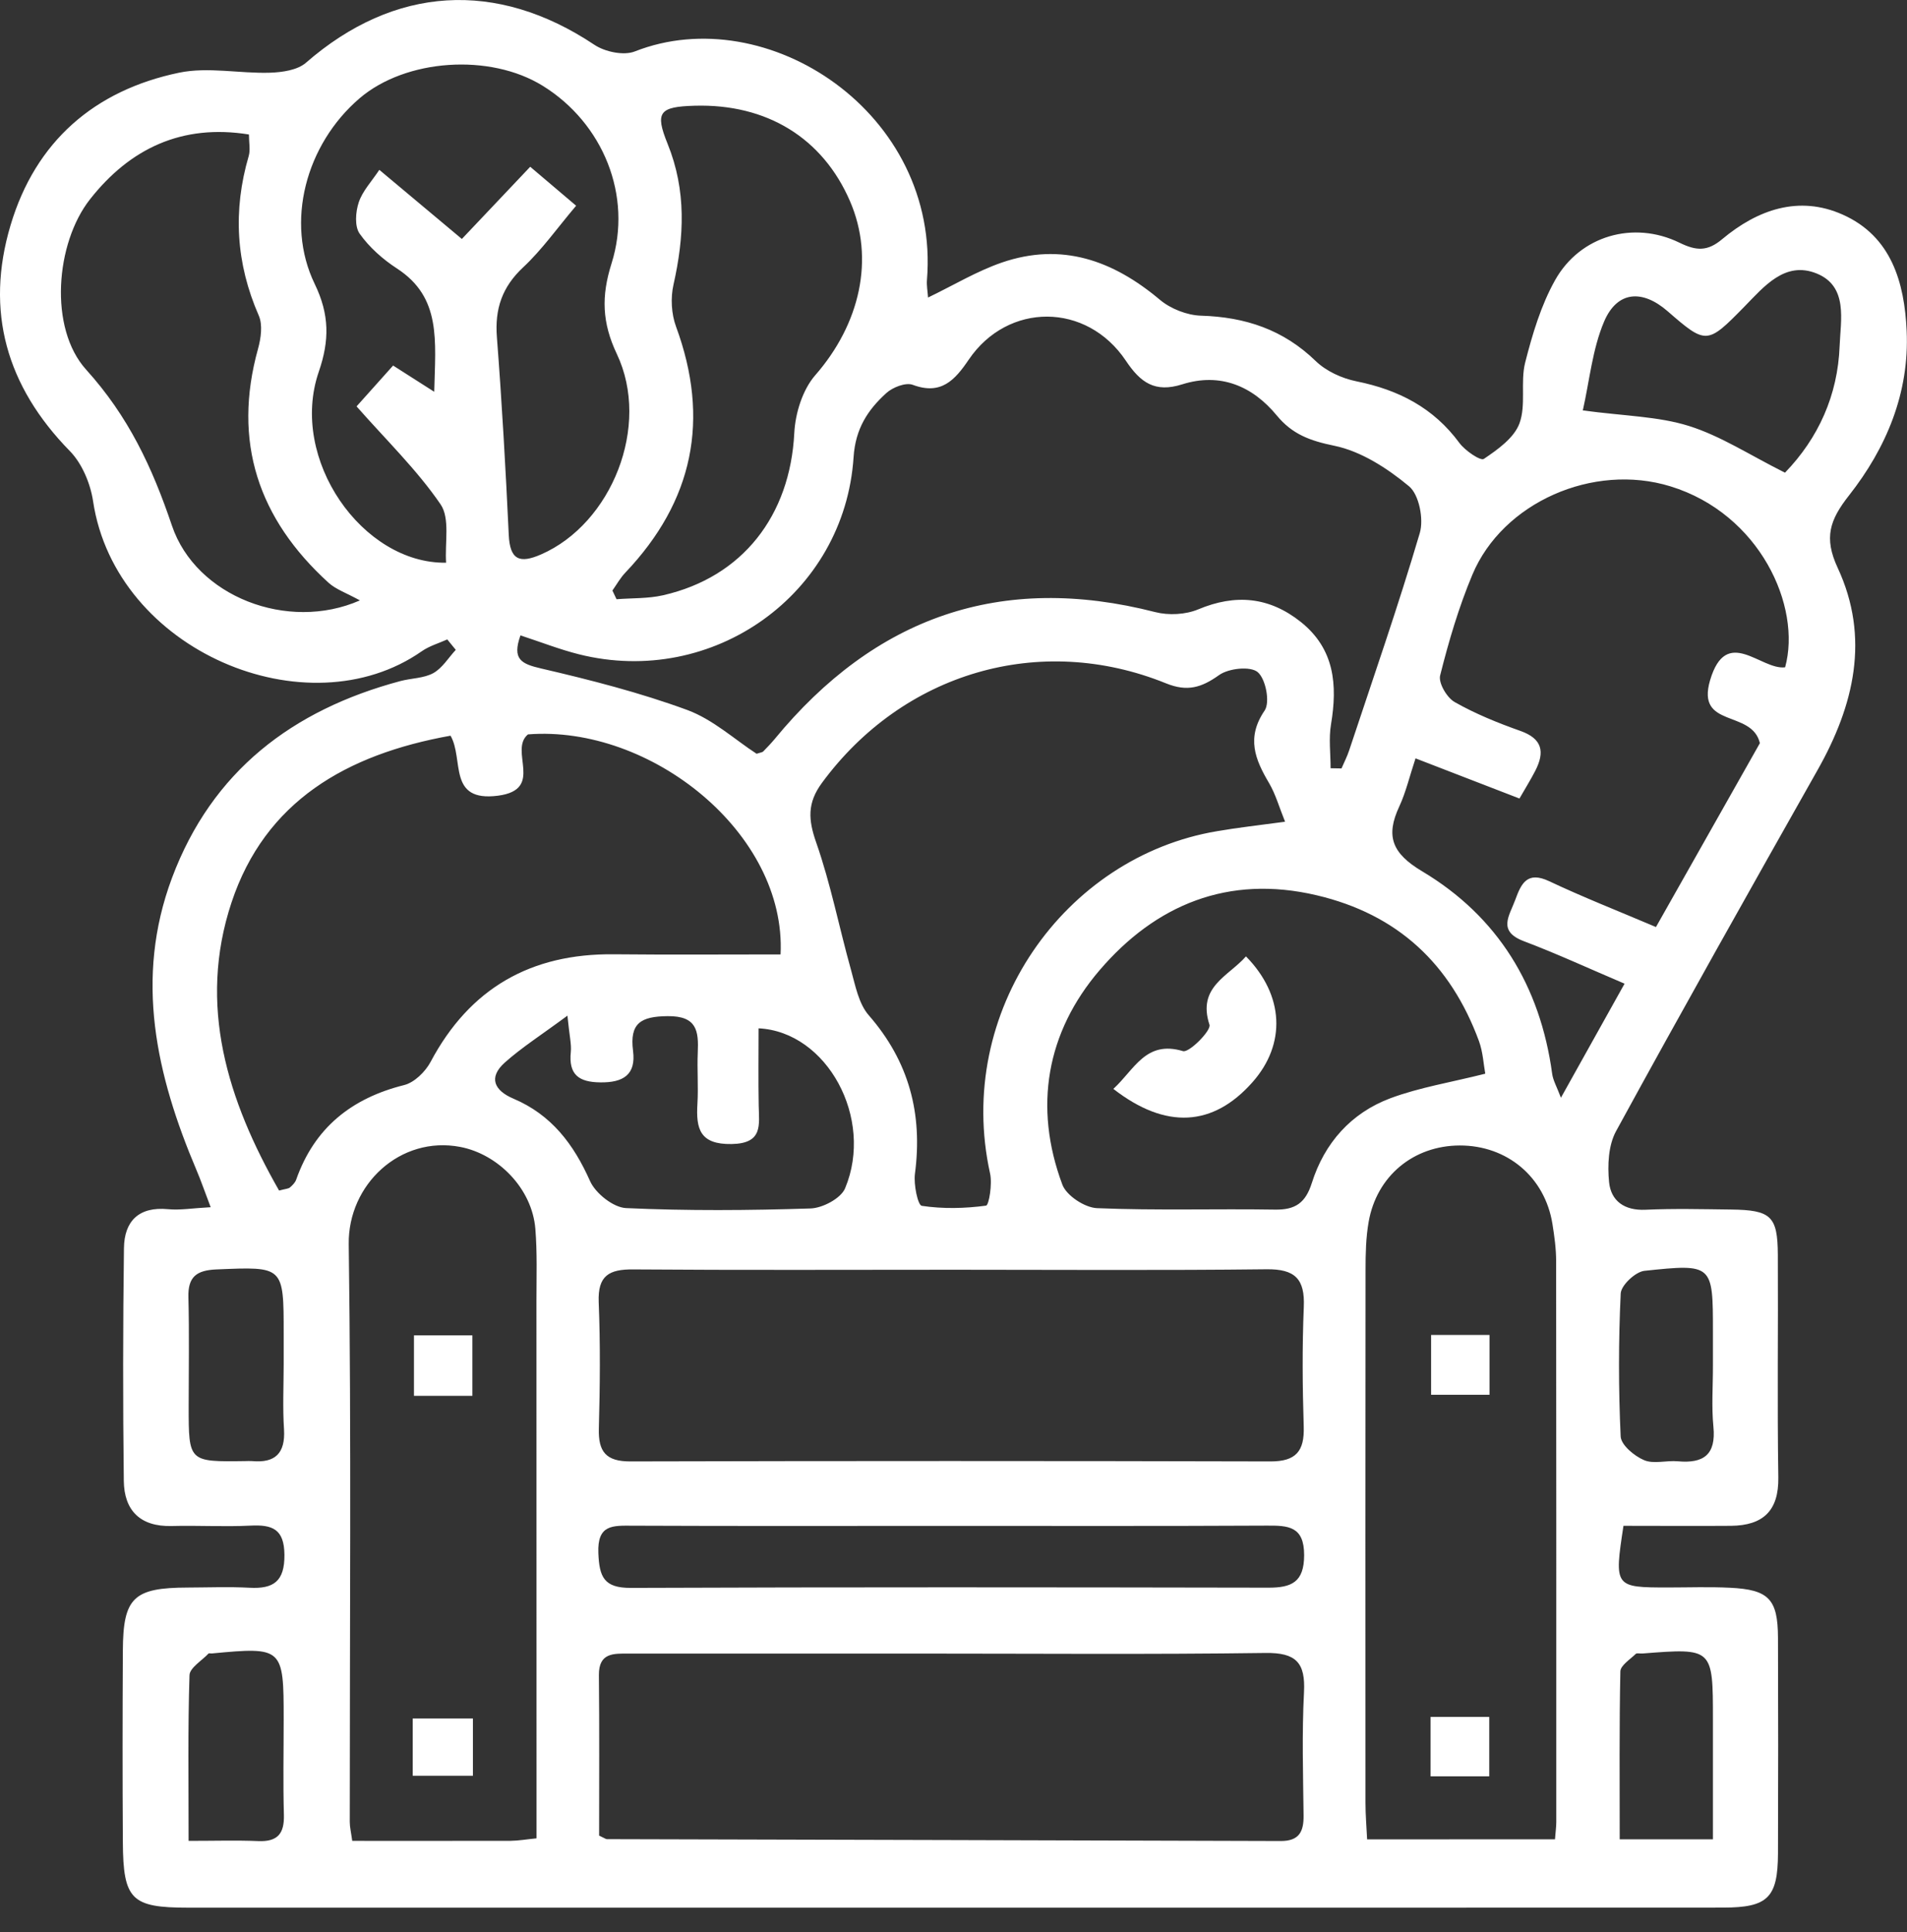 <svg width="78" height="79" viewBox="0 0 78 79" fill="none" xmlns="http://www.w3.org/2000/svg">
<rect x="0" y="0" width="78" height="79" fill="#333333" stroke="none"/>
<path d="M66.403 62.39C66.021 64.897 66.033 64.911 68.231 64.911C69.072 64.911 69.913 64.88 70.755 64.922C72.347 64.998 72.717 65.385 72.723 66.967C72.734 69.908 72.734 72.847 72.723 75.788C72.715 77.597 72.308 77.998 70.483 78.001C59.737 78.006 48.992 78.004 38.247 78.004C28.063 78.004 17.879 78.004 7.695 78.004C5.376 78.004 5.039 77.681 5.025 75.328C5.008 72.715 5.011 70.102 5.025 67.488C5.036 65.323 5.463 64.919 7.683 64.914C8.525 64.911 9.366 64.877 10.207 64.922C11.188 64.975 11.643 64.662 11.634 63.578C11.626 62.516 11.135 62.337 10.243 62.382C9.172 62.435 8.095 62.37 7.022 62.398C5.734 62.432 5.078 61.76 5.064 60.553C5.025 57.382 5.028 54.208 5.07 51.034C5.084 49.934 5.676 49.328 6.873 49.443C7.366 49.491 7.874 49.401 8.617 49.362C8.376 48.732 8.222 48.278 8.034 47.838C6.391 43.964 5.493 40.017 7.036 35.894C8.673 31.527 11.965 29.029 16.373 27.849C16.825 27.729 17.335 27.737 17.725 27.522C18.092 27.317 18.341 26.897 18.642 26.572C18.526 26.429 18.409 26.289 18.294 26.146C17.946 26.303 17.562 26.413 17.253 26.628C12.568 29.903 4.728 26.617 3.808 20.499C3.699 19.774 3.357 18.953 2.855 18.441C0.264 15.796 -0.617 12.726 0.432 9.208C1.453 5.785 3.859 3.695 7.322 2.973C8.511 2.726 9.803 3.012 11.045 2.973C11.544 2.956 12.164 2.869 12.512 2.567C16.129 -0.582 20.307 -0.84 24.314 1.833C24.746 2.121 25.511 2.281 25.963 2.104C31.372 -0.025 38.469 4.62 37.914 11.454C37.897 11.673 37.939 11.894 37.959 12.166C39.01 11.659 39.952 11.09 40.973 10.737C43.421 9.894 45.524 10.645 47.442 12.258C47.882 12.628 48.555 12.892 49.127 12.908C50.936 12.964 52.489 13.477 53.815 14.763C54.242 15.177 54.886 15.471 55.481 15.592C57.203 15.939 58.633 16.673 59.693 18.113C59.925 18.427 60.556 18.855 60.691 18.765C61.26 18.382 61.93 17.905 62.149 17.312C62.427 16.558 62.18 15.625 62.382 14.827C62.676 13.67 63.029 12.485 63.607 11.454C64.631 9.631 66.82 9.009 68.696 9.925C69.378 10.258 69.835 10.289 70.441 9.779C71.885 8.572 73.575 7.973 75.373 8.777C77.364 9.665 77.897 11.555 77.986 13.533C78.101 16.065 77.153 18.32 75.628 20.258C74.84 21.261 74.591 21.984 75.165 23.219C76.495 26.079 75.838 28.841 74.341 31.488C71.568 36.396 68.803 41.306 66.1 46.253C65.783 46.833 65.747 47.648 65.814 48.334C65.89 49.104 66.439 49.505 67.3 49.466C68.466 49.413 69.636 49.443 70.802 49.457C72.437 49.477 72.709 49.726 72.717 51.306C72.734 54.34 72.689 57.373 72.737 60.407C72.76 61.791 72.098 62.376 70.802 62.39C69.364 62.401 67.922 62.39 66.403 62.39ZM30.946 30.821C31.128 30.763 31.184 30.76 31.215 30.729C31.375 30.564 31.537 30.398 31.683 30.222C35.785 25.236 40.931 23.407 47.254 25.029C47.801 25.169 48.493 25.132 49.009 24.917C50.54 24.275 51.92 24.407 53.207 25.432C54.589 26.536 54.71 28.006 54.441 29.617C54.343 30.2 54.424 30.813 54.424 31.413C54.572 31.415 54.721 31.418 54.87 31.421C54.976 31.174 55.1 30.936 55.184 30.681C56.165 27.726 57.191 24.782 58.072 21.796C58.24 21.23 58.044 20.228 57.635 19.886C56.748 19.149 55.669 18.449 54.567 18.225C53.583 18.023 52.856 17.757 52.223 16.989C51.222 15.774 49.901 15.228 48.356 15.715C47.234 16.071 46.645 15.639 46.051 14.751C44.447 12.354 41.22 12.351 39.621 14.709C39.058 15.541 38.491 16.169 37.333 15.735C37.047 15.628 36.514 15.835 36.254 16.071C35.494 16.76 34.989 17.527 34.913 18.693C34.546 24.3 29.16 28.127 23.68 26.754C22.887 26.555 22.121 26.253 21.288 25.981C20.938 26.962 21.325 27.146 22.133 27.334C24.151 27.802 26.173 28.32 28.113 29.032C29.165 29.421 30.057 30.244 30.946 30.821ZM18.428 30.082C14.161 30.847 10.841 32.771 9.469 36.903C8.076 41.104 9.312 45.004 11.415 48.681C11.688 48.608 11.797 48.609 11.861 48.553C11.962 48.466 12.072 48.356 12.114 48.236C12.86 46.118 14.371 44.908 16.53 44.368C16.948 44.264 17.396 43.824 17.61 43.424C19.213 40.407 21.715 38.984 25.108 39.02C27.382 39.043 29.656 39.026 31.927 39.026C32.171 34.071 26.613 29.634 21.594 30.029C20.798 30.693 22.292 32.284 20.366 32.536C18.297 32.802 18.984 31.048 18.428 30.082ZM39.063 51.919C34.675 51.919 30.29 51.939 25.901 51.906C24.911 51.897 24.446 52.158 24.488 53.242C24.558 54.964 24.541 56.693 24.494 58.415C24.468 59.359 24.785 59.757 25.775 59.757C34.504 59.735 43.23 59.735 51.959 59.757C53.005 59.76 53.358 59.34 53.325 58.334C53.274 56.704 53.26 55.068 53.328 53.441C53.378 52.292 52.966 51.886 51.802 51.9C47.557 51.95 43.311 51.919 39.063 51.919ZM24.505 75.057C24.738 75.166 24.779 75.2 24.822 75.202C34.008 75.228 43.197 75.247 52.383 75.278C53.142 75.281 53.328 74.891 53.319 74.228C53.299 72.55 53.249 70.869 53.336 69.197C53.4 67.984 53.011 67.572 51.76 67.589C47.049 67.653 42.338 67.614 37.625 67.614C33.66 67.614 29.695 67.617 25.73 67.614C25.102 67.614 24.488 67.567 24.496 68.499C24.519 70.676 24.505 72.861 24.505 75.057ZM52.562 33.6C52.321 33.004 52.175 32.477 51.909 32.023C51.334 31.051 50.969 30.166 51.726 29.054C51.956 28.718 51.771 27.76 51.443 27.483C51.143 27.23 50.254 27.326 49.864 27.603C49.144 28.116 48.566 28.295 47.694 27.942C42.521 25.847 36.932 27.511 33.621 32.009C33.012 32.835 33.057 33.519 33.385 34.452C33.977 36.144 34.322 37.922 34.807 39.656C34.986 40.3 35.121 41.043 35.536 41.516C37.182 43.404 37.745 45.544 37.423 47.992C37.364 48.432 37.541 49.281 37.703 49.306C38.564 49.435 39.464 49.415 40.331 49.298C40.451 49.281 40.592 48.41 40.496 47.984C39.035 41.373 43.539 35.032 49.78 33.987C50.638 33.838 51.508 33.743 52.562 33.6ZM67.732 37.906C69.218 35.278 70.668 32.715 71.983 30.387C71.655 29.003 69.367 29.793 69.944 27.821C70.612 25.552 72.025 27.413 73.015 27.286C73.699 24.796 71.98 21.009 68.323 19.886C65.166 18.914 61.459 20.547 60.223 23.499C59.667 24.824 59.255 26.222 58.905 27.617C58.826 27.925 59.182 28.53 59.502 28.709C60.346 29.188 61.266 29.561 62.185 29.886C63.091 30.205 63.187 30.749 62.802 31.505C62.614 31.872 62.396 32.222 62.149 32.651C60.733 32.104 59.365 31.575 57.898 31.009C57.651 31.751 57.505 32.39 57.236 32.97C56.664 34.191 56.936 34.892 58.17 35.628C61.266 37.477 62.999 40.317 63.486 43.903C63.523 44.177 63.674 44.432 63.845 44.886C64.765 43.239 65.57 41.796 66.448 40.222C64.967 39.592 63.663 38.989 62.323 38.483C61.24 38.071 61.74 37.443 61.975 36.799C62.222 36.124 62.463 35.606 63.369 36.034C64.746 36.684 66.167 37.242 67.732 37.906ZM63.602 75.208C63.63 74.858 63.655 74.679 63.655 74.499C63.655 66.858 63.658 59.216 63.649 51.575C63.649 51.065 63.579 50.553 63.498 50.048C63.192 48.132 61.647 46.833 59.704 46.838C57.817 46.844 56.308 48.085 55.98 49.964C55.868 50.603 55.854 51.264 55.854 51.914C55.846 59.183 55.848 66.452 55.851 73.721C55.851 74.208 55.893 74.698 55.918 75.211C58.56 75.208 61.022 75.208 63.602 75.208ZM21.945 75.169C21.945 74.639 21.945 74.186 21.945 73.729C21.945 66.88 21.945 60.029 21.942 53.18C21.942 52.202 21.976 51.219 21.897 50.247C21.762 48.589 20.363 47.191 18.824 46.897C16.373 46.429 14.231 48.432 14.264 50.872C14.371 58.746 14.304 66.62 14.306 74.494C14.306 74.709 14.36 74.928 14.407 75.272C16.617 75.272 18.751 75.275 20.887 75.27C21.204 75.267 21.518 75.211 21.945 75.169ZM17.761 16.02C17.809 13.925 18.061 12.163 16.236 10.978C15.658 10.603 15.106 10.113 14.71 9.555C14.5 9.258 14.542 8.665 14.674 8.272C14.828 7.81 15.201 7.418 15.515 6.945C16.847 8.06 17.834 8.886 18.891 9.771C19.842 8.765 20.719 7.841 21.687 6.819C22.346 7.376 22.895 7.844 23.565 8.412C22.786 9.331 22.169 10.211 21.401 10.928C20.537 11.735 20.234 12.628 20.324 13.788C20.531 16.48 20.683 19.174 20.809 21.869C20.857 22.894 21.249 23.057 22.138 22.667C25.015 21.407 26.625 17.418 25.231 14.477C24.62 13.188 24.592 12.107 25.012 10.777C25.89 8.001 24.659 5.032 22.203 3.511C20.038 2.169 16.597 2.404 14.707 4.02C12.509 5.903 11.651 9.09 12.874 11.614C13.479 12.864 13.479 13.922 13.039 15.2C11.808 18.774 14.831 23.062 18.246 23.009C18.19 22.194 18.414 21.194 18.019 20.62C17.052 19.208 15.795 17.992 14.584 16.617C15.066 16.079 15.582 15.502 16.079 14.947C16.637 15.303 17.052 15.569 17.761 16.02ZM60.75 43.903C60.68 43.522 60.657 43.02 60.492 42.569C59.331 39.418 57.172 37.385 53.849 36.606C50.226 35.754 47.26 37.004 44.974 39.673C42.807 42.205 42.263 45.253 43.452 48.438C43.62 48.889 44.371 49.382 44.873 49.401C47.296 49.502 49.724 49.421 52.15 49.46C52.983 49.474 53.398 49.186 53.656 48.373C54.172 46.737 55.262 45.508 56.872 44.906C58.061 44.463 59.342 44.258 60.75 43.903ZM10.182 5.499C7.439 5.057 5.311 6.076 3.679 8.152C2.274 9.939 1.986 13.415 3.525 15.116C5.252 17.026 6.222 19.096 7.033 21.494C8.011 24.384 11.766 25.849 14.721 24.55C14.166 24.244 13.74 24.102 13.437 23.827C10.569 21.219 9.498 18.062 10.555 14.258C10.672 13.833 10.751 13.284 10.585 12.905C9.649 10.768 9.52 8.609 10.173 6.379C10.246 6.127 10.182 5.841 10.182 5.499ZM25.049 24.146C25.105 24.264 25.161 24.384 25.217 24.502C25.854 24.452 26.507 24.48 27.121 24.34C30.371 23.6 32.317 21.087 32.488 17.704C32.53 16.894 32.827 15.936 33.346 15.342C35.177 13.247 35.788 10.581 34.765 8.222C33.646 5.639 31.361 4.239 28.411 4.323C26.972 4.365 26.779 4.581 27.306 5.88C28.08 7.788 27.987 9.687 27.547 11.639C27.424 12.18 27.46 12.835 27.651 13.354C29.05 17.152 28.36 20.488 25.579 23.413C25.371 23.631 25.223 23.9 25.049 24.146ZM23.209 41.53C22.146 42.317 21.347 42.824 20.649 43.446C19.959 44.062 20.223 44.594 20.997 44.922C22.553 45.581 23.462 46.782 24.135 48.295C24.359 48.796 25.085 49.373 25.604 49.398C28.116 49.513 30.64 49.494 33.155 49.413C33.649 49.396 34.395 49.001 34.566 48.589C35.76 45.737 33.831 42.186 31.027 42.048C31.027 43.104 31.013 44.152 31.032 45.2C31.047 46.001 31.215 46.757 29.925 46.779C28.618 46.802 28.464 46.149 28.526 45.132C28.568 44.435 28.509 43.735 28.54 43.037C28.579 42.152 28.506 41.538 27.306 41.55C26.215 41.561 25.747 41.833 25.893 42.97C26.019 43.942 25.495 44.27 24.558 44.258C23.669 44.25 23.254 43.939 23.347 43.017C23.38 42.704 23.293 42.379 23.209 41.53ZM38.772 62.393C34.473 62.393 30.174 62.404 25.876 62.385C25.066 62.382 24.426 62.328 24.474 63.505C24.513 64.483 24.704 64.933 25.8 64.928C34.49 64.894 43.18 64.903 51.872 64.919C52.82 64.922 53.339 64.701 53.342 63.594C53.344 62.404 52.694 62.376 51.808 62.382C47.461 62.404 43.115 62.393 38.772 62.393ZM73.009 19.328C74.377 17.914 75.168 16.16 75.244 14.152C75.283 13.093 75.603 11.709 74.305 11.183C73.012 10.659 72.154 11.715 71.341 12.547C69.829 14.088 69.787 14.099 68.209 12.726C67.171 11.824 66.147 11.897 65.612 13.146C65.13 14.278 65.015 15.569 64.74 16.782C66.442 17.012 67.822 17.023 69.081 17.418C70.384 17.827 71.571 18.608 73.009 19.328ZM11.603 55.799C11.603 55.382 11.603 54.962 11.603 54.544C11.603 51.763 11.603 51.791 8.861 51.906C8.039 51.939 7.681 52.205 7.706 53.054C7.745 54.541 7.717 56.029 7.717 57.516C7.717 59.777 7.717 59.777 10.03 59.743C10.123 59.743 10.218 59.735 10.311 59.743C11.261 59.83 11.674 59.418 11.617 58.449C11.559 57.566 11.601 56.681 11.603 55.799ZM70.062 55.833C70.062 55.368 70.062 54.903 70.062 54.441C70.062 51.698 70.059 51.667 67.258 51.964C66.893 52.004 66.307 52.553 66.29 52.889C66.198 54.835 66.198 56.788 66.288 58.735C66.305 59.085 66.846 59.536 67.244 59.704C67.636 59.872 68.161 59.709 68.624 59.751C69.678 59.847 70.194 59.485 70.082 58.34C70 57.511 70.065 56.667 70.062 55.833ZM7.714 75.272C8.808 75.272 9.688 75.244 10.566 75.281C11.357 75.314 11.634 74.973 11.612 74.205C11.575 72.903 11.603 71.6 11.603 70.295C11.603 67.368 11.567 67.334 8.665 67.609C8.62 67.614 8.55 67.592 8.527 67.614C8.253 67.906 7.759 68.197 7.751 68.499C7.681 70.679 7.714 72.858 7.714 75.272ZM70.062 75.208C70.062 73.469 70.062 71.891 70.062 70.312C70.062 67.385 70.062 67.385 67.179 67.611C67.087 67.62 66.955 67.581 66.905 67.628C66.675 67.852 66.282 68.099 66.276 68.342C66.229 70.609 66.249 72.877 66.249 75.208C67.578 75.208 68.73 75.208 70.062 75.208Z" fill="white"/>
<path d="M58.535 54.585C59.382 54.585 60.108 54.585 60.924 54.585C60.924 55.406 60.924 56.162 60.924 57.031C60.142 57.031 59.385 57.031 58.535 57.031C58.535 56.218 58.535 55.392 58.535 54.585Z" fill="white"/>
<path d="M58.513 70.204C59.346 70.204 60.077 70.204 60.913 70.204C60.913 71.011 60.913 71.773 60.913 72.633C60.148 72.633 59.379 72.633 58.513 72.633C58.513 71.874 58.513 71.112 58.513 70.204Z" fill="white"/>
<path d="M19.321 57.076C18.508 57.076 17.781 57.076 16.932 57.076C16.932 56.272 16.932 55.479 16.932 54.602C17.711 54.602 18.471 54.602 19.321 54.602C19.321 55.384 19.321 56.14 19.321 57.076Z" fill="white"/>
<path d="M19.343 70.269C19.343 71.034 19.343 71.765 19.343 72.611C18.552 72.611 17.756 72.611 16.881 72.611C16.881 71.843 16.881 71.115 16.881 70.269C17.675 70.269 18.471 70.269 19.343 70.269Z" fill="white"/>
<path d="M45.538 44.524C46.399 43.739 46.859 42.521 48.387 42.98C48.637 43.056 49.548 42.137 49.47 41.902C48.959 40.347 50.252 39.919 50.962 39.106C52.526 40.695 52.613 42.689 51.228 44.252C49.621 46.067 47.689 46.196 45.538 44.524Z" fill="white"/>
</svg>
